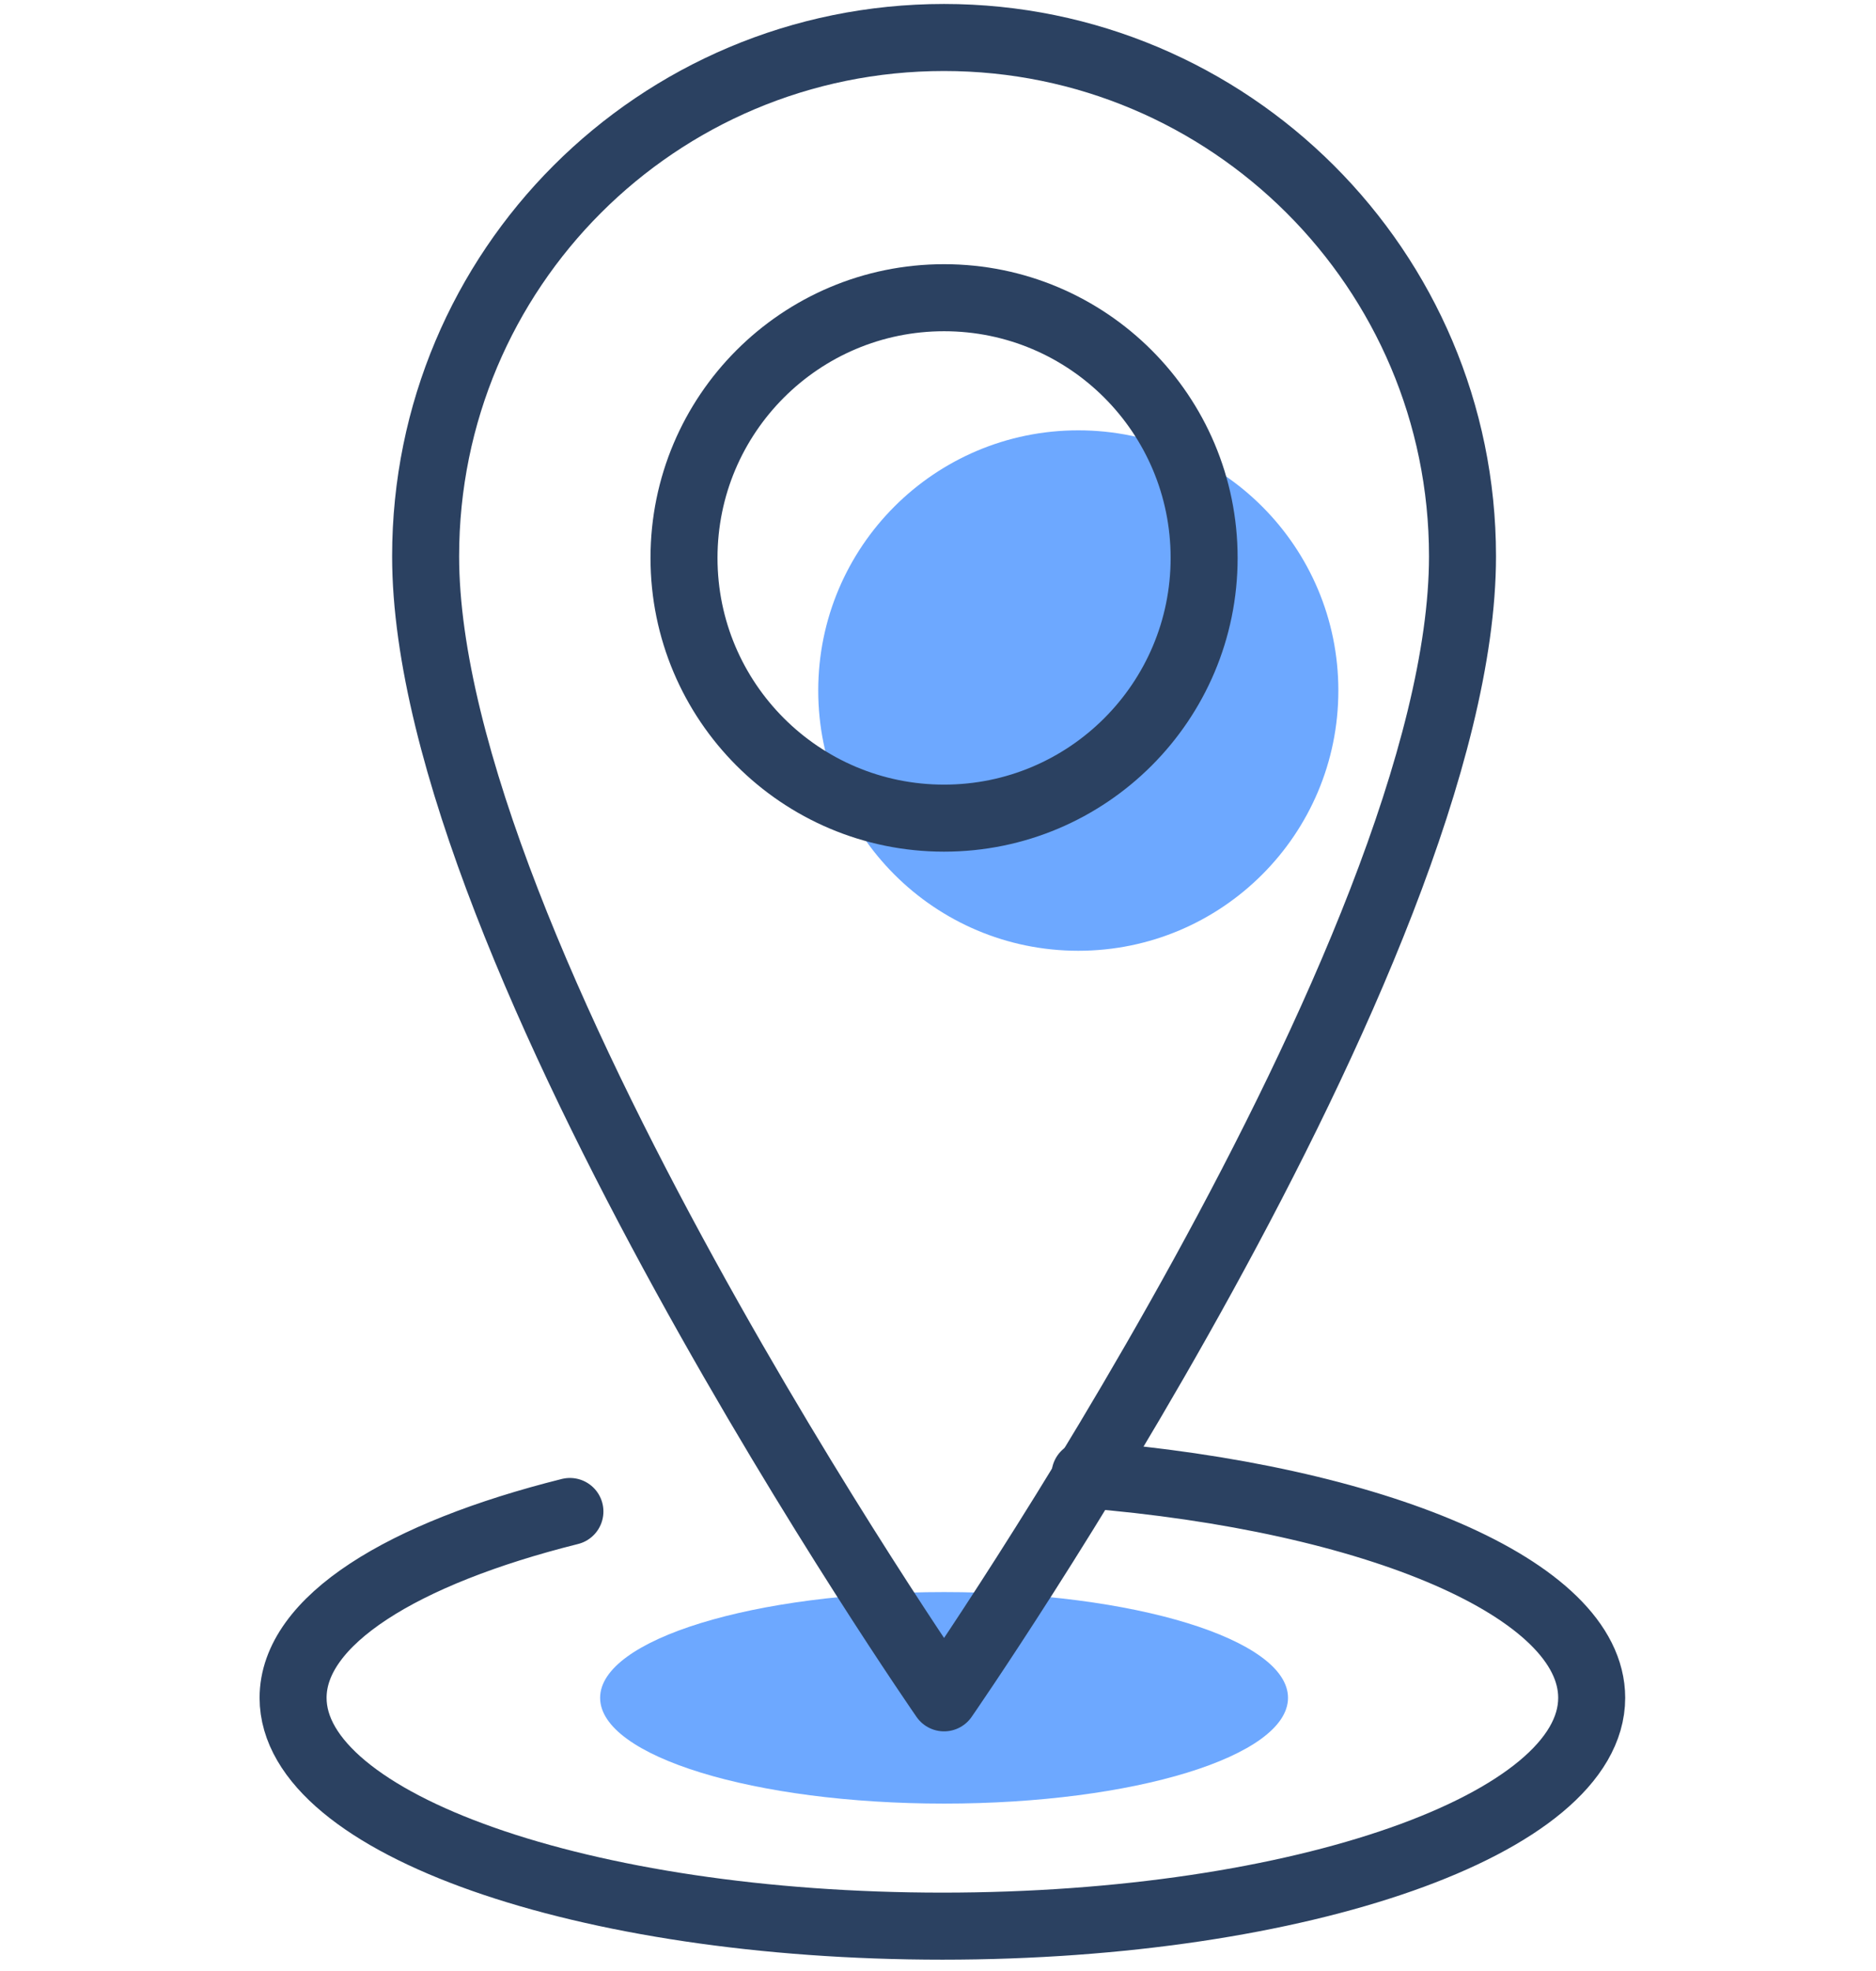 <svg width="140" height="147" viewBox="0 0 140 147" fill="none" xmlns="http://www.w3.org/2000/svg">
<path d="M70.453 134.515C84.629 134.515 96.12 130.983 96.12 126.627C96.12 122.271 84.629 118.739 70.453 118.739C56.277 118.739 44.785 122.271 44.785 126.627C44.785 130.983 56.277 134.515 70.453 134.515Z" fill="#6DA8FF"/>
<path d="M42.531 112.729C30.011 115.859 21.872 120.867 21.872 126.627C21.872 136.018 43.533 143.655 70.328 143.655C97.122 143.655 118.783 136.018 118.783 126.627C118.783 118.489 102.631 111.727 80.97 109.974" stroke="#2B4161" stroke-width="5" stroke-miterlimit="10" stroke-linecap="round" stroke-linejoin="round"/>
<path d="M80.469 70.91C91.188 70.91 99.877 62.221 99.877 51.502C99.877 40.784 91.188 32.095 80.469 32.095C69.751 32.095 61.062 40.784 61.062 51.502C61.062 62.221 69.751 70.91 80.469 70.91Z" fill="#6DA8FF"/>
<path d="M109.142 41.486C109.142 70.909 70.453 126.627 70.453 126.627C70.453 126.627 31.763 70.909 31.763 41.486C31.763 20.075 49.042 2.796 70.453 2.796C91.738 2.796 109.142 20.075 109.142 41.486Z" stroke="#2B4161" stroke-width="5" stroke-miterlimit="10" stroke-linecap="round" stroke-linejoin="round"/>
<path d="M70.453 61.018C81.171 61.018 89.86 52.329 89.86 41.611C89.86 30.892 81.171 22.204 70.453 22.204C59.734 22.204 51.045 30.892 51.045 41.611C51.045 52.329 59.734 61.018 70.453 61.018Z" stroke="#2B4161" stroke-width="5" stroke-miterlimit="10" stroke-linecap="round" stroke-linejoin="round"/>
</svg>
